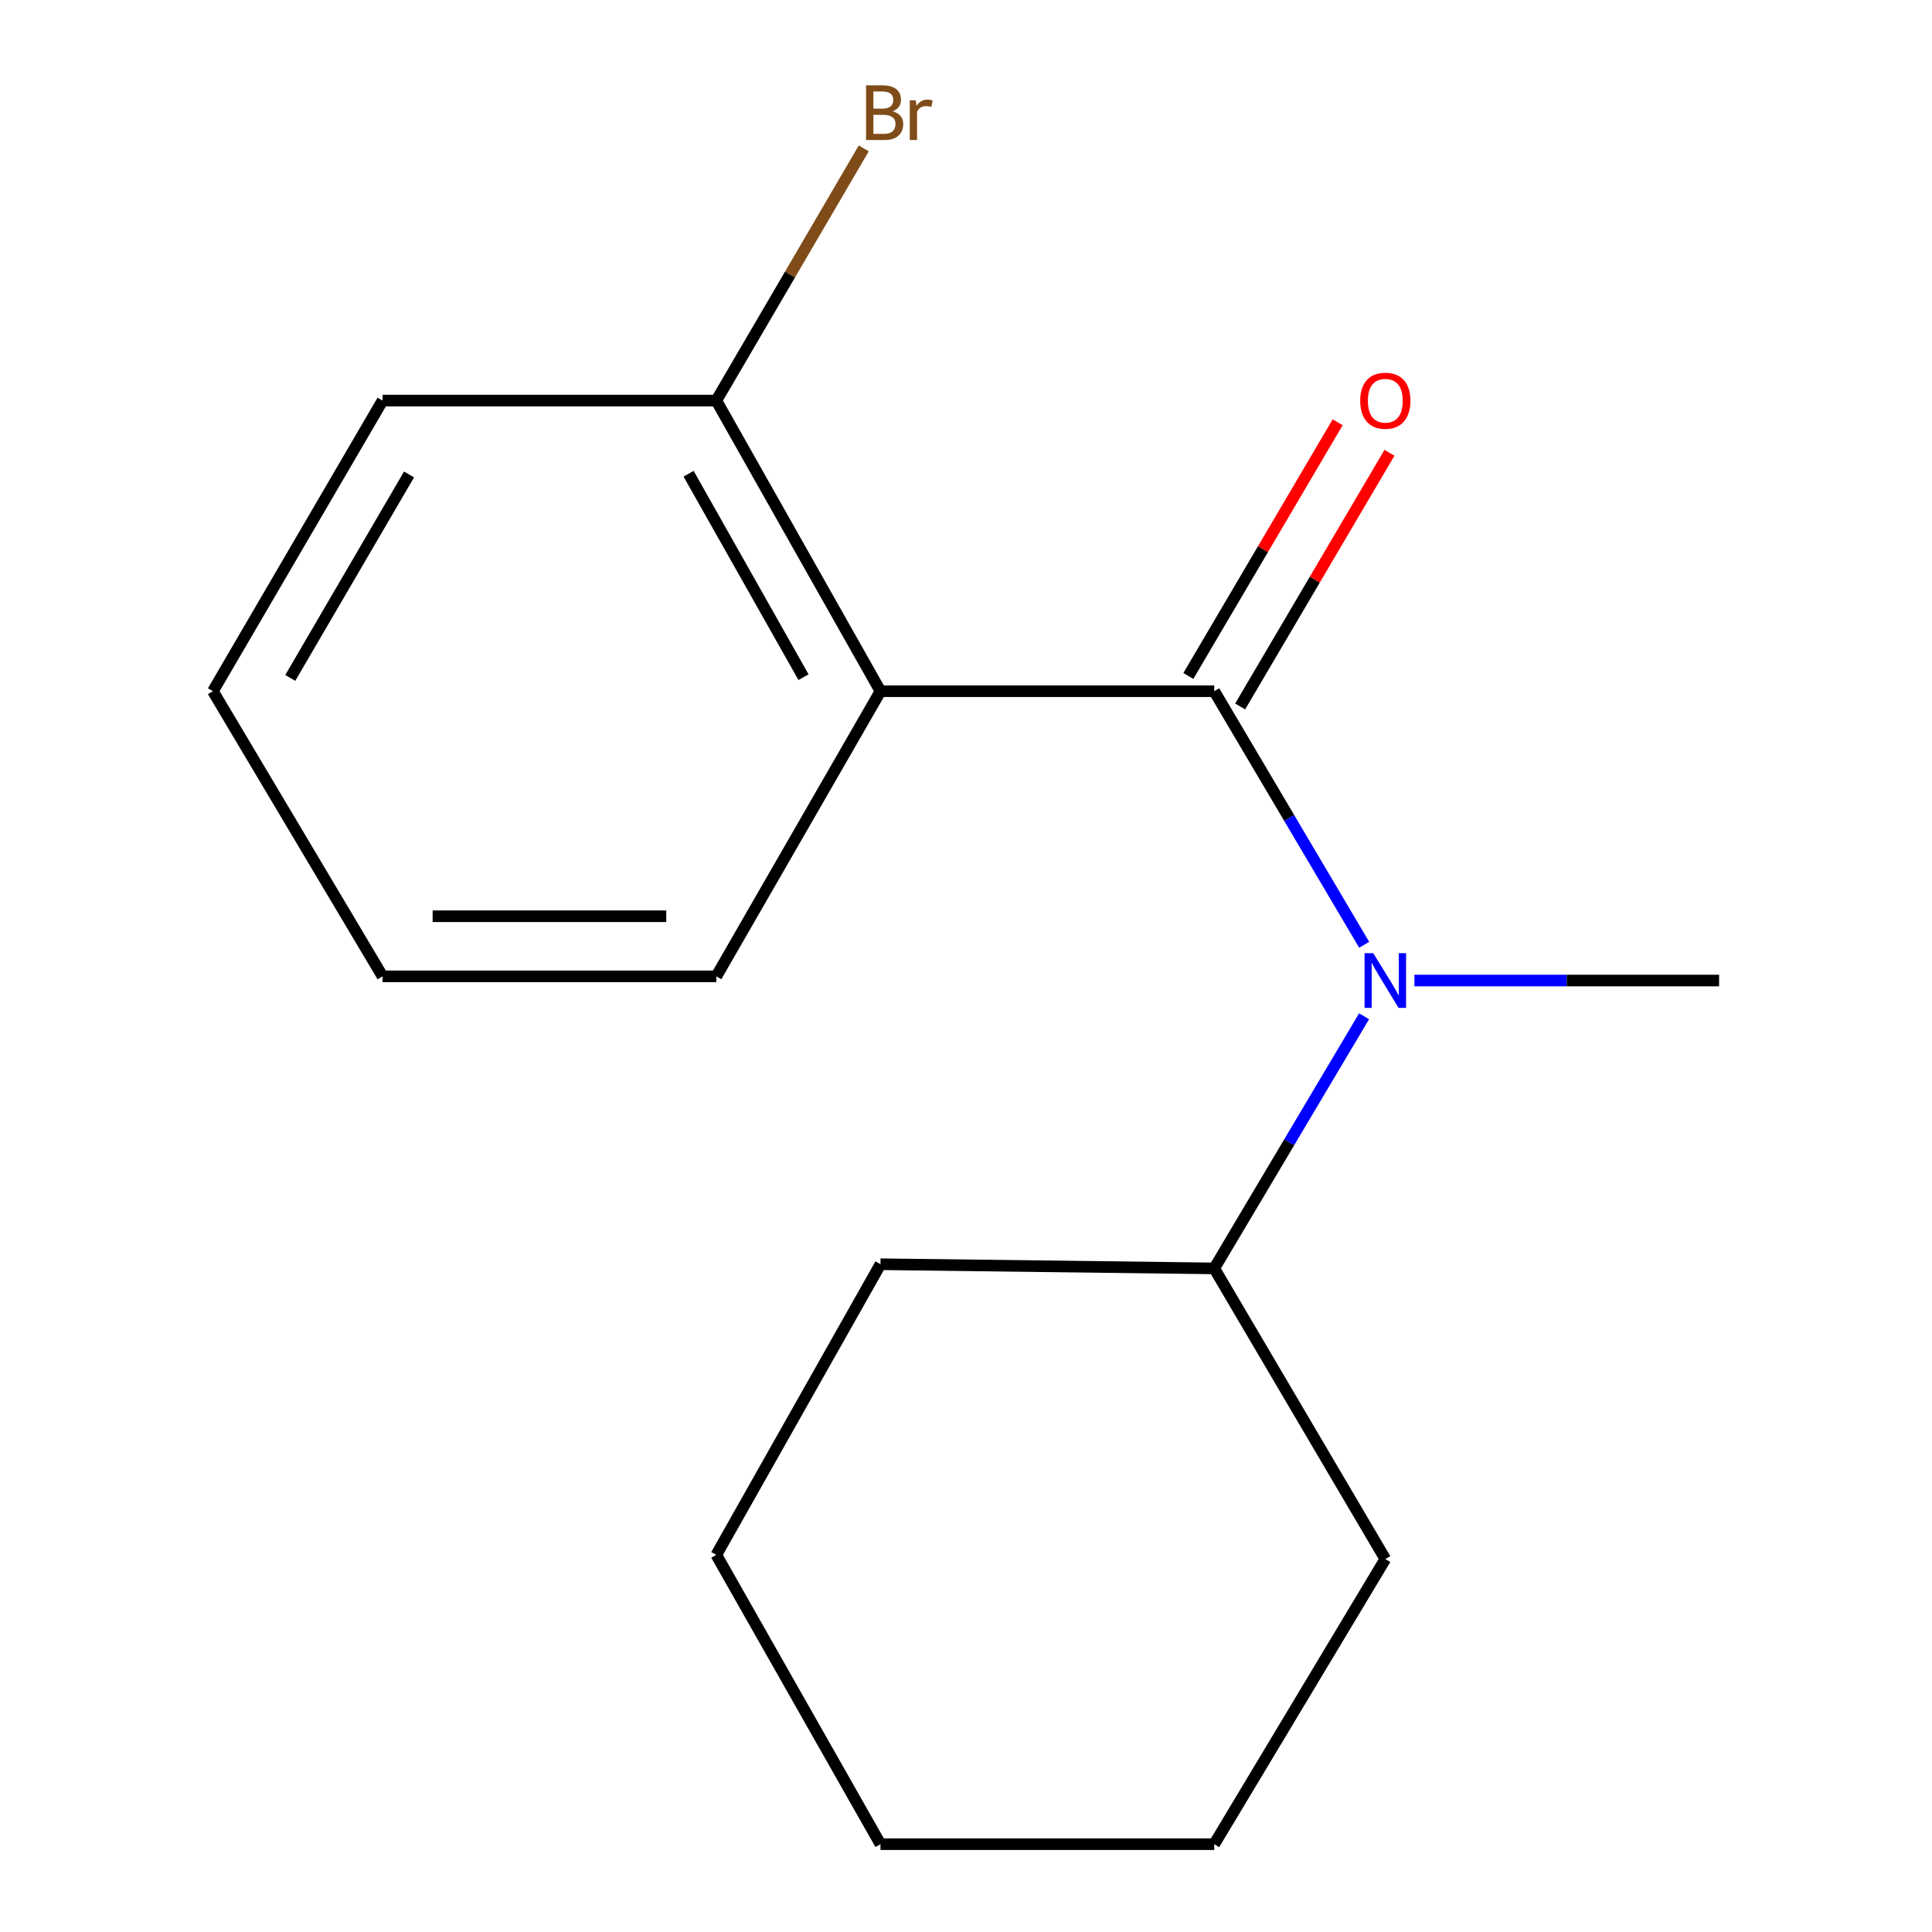 <?xml version='1.0' encoding='iso-8859-1'?>
<svg version='1.1' baseProfile='full'
              xmlns='http://www.w3.org/2000/svg'
                      xmlns:rdkit='http://www.rdkit.org/xml'
                      xmlns:xlink='http://www.w3.org/1999/xlink'
                  xml:space='preserve'
width='1000px' height='1000px' viewBox='0 0 1000 1000'>
<!-- END OF HEADER -->
<rect style='opacity:1.0;fill:#FFFFFF;stroke:none' width='1000' height='1000' x='0' y='0'> </rect>
<path class='bond-0' d='M 628.493,357.768 L 455.728,357.768' style='fill:none;fill-rule:evenodd;stroke:#000000;stroke-width:6px;stroke-linecap:butt;stroke-linejoin:miter;stroke-opacity:1' />
<path class='bond-1' d='M 628.493,357.768 L 667.293,423.391' style='fill:none;fill-rule:evenodd;stroke:#000000;stroke-width:6px;stroke-linecap:butt;stroke-linejoin:miter;stroke-opacity:1' />
<path class='bond-1' d='M 667.293,423.391 L 706.093,489.015' style='fill:none;fill-rule:evenodd;stroke:#0000FF;stroke-width:6px;stroke-linecap:butt;stroke-linejoin:miter;stroke-opacity:1' />
<path class='bond-3' d='M 641.901,365.66 L 680.545,300.007' style='fill:none;fill-rule:evenodd;stroke:#000000;stroke-width:6px;stroke-linecap:butt;stroke-linejoin:miter;stroke-opacity:1' />
<path class='bond-3' d='M 680.545,300.007 L 719.188,234.353' style='fill:none;fill-rule:evenodd;stroke:#FF0000;stroke-width:6px;stroke-linecap:butt;stroke-linejoin:miter;stroke-opacity:1' />
<path class='bond-3' d='M 615.085,349.876 L 653.729,284.223' style='fill:none;fill-rule:evenodd;stroke:#000000;stroke-width:6px;stroke-linecap:butt;stroke-linejoin:miter;stroke-opacity:1' />
<path class='bond-3' d='M 653.729,284.223 L 692.372,218.569' style='fill:none;fill-rule:evenodd;stroke:#FF0000;stroke-width:6px;stroke-linecap:butt;stroke-linejoin:miter;stroke-opacity:1' />
<path class='bond-2' d='M 455.728,357.768 L 370.763,207.338' style='fill:none;fill-rule:evenodd;stroke:#000000;stroke-width:6px;stroke-linecap:butt;stroke-linejoin:miter;stroke-opacity:1' />
<path class='bond-2' d='M 415.89,350.506 L 356.415,245.205' style='fill:none;fill-rule:evenodd;stroke:#000000;stroke-width:6px;stroke-linecap:butt;stroke-linejoin:miter;stroke-opacity:1' />
<path class='bond-6' d='M 455.728,357.768 L 370.763,505.363' style='fill:none;fill-rule:evenodd;stroke:#000000;stroke-width:6px;stroke-linecap:butt;stroke-linejoin:miter;stroke-opacity:1' />
<path class='bond-4' d='M 706.047,526.017 L 667.27,591.268' style='fill:none;fill-rule:evenodd;stroke:#0000FF;stroke-width:6px;stroke-linecap:butt;stroke-linejoin:miter;stroke-opacity:1' />
<path class='bond-4' d='M 667.27,591.268 L 628.493,656.52' style='fill:none;fill-rule:evenodd;stroke:#000000;stroke-width:6px;stroke-linecap:butt;stroke-linejoin:miter;stroke-opacity:1' />
<path class='bond-7' d='M 732.096,507.524 L 810.949,507.524' style='fill:none;fill-rule:evenodd;stroke:#0000FF;stroke-width:6px;stroke-linecap:butt;stroke-linejoin:miter;stroke-opacity:1' />
<path class='bond-7' d='M 810.949,507.524 L 889.802,507.524' style='fill:none;fill-rule:evenodd;stroke:#000000;stroke-width:6px;stroke-linecap:butt;stroke-linejoin:miter;stroke-opacity:1' />
<path class='bond-5' d='M 370.763,207.338 L 408.925,142.069' style='fill:none;fill-rule:evenodd;stroke:#000000;stroke-width:6px;stroke-linecap:butt;stroke-linejoin:miter;stroke-opacity:1' />
<path class='bond-5' d='M 408.925,142.069 L 447.087,76.8' style='fill:none;fill-rule:evenodd;stroke:#7F4C19;stroke-width:6px;stroke-linecap:butt;stroke-linejoin:miter;stroke-opacity:1' />
<path class='bond-8' d='M 370.763,207.338 L 198.016,207.338' style='fill:none;fill-rule:evenodd;stroke:#000000;stroke-width:6px;stroke-linecap:butt;stroke-linejoin:miter;stroke-opacity:1' />
<path class='bond-9' d='M 628.493,656.52 L 717.037,806.967' style='fill:none;fill-rule:evenodd;stroke:#000000;stroke-width:6px;stroke-linecap:butt;stroke-linejoin:miter;stroke-opacity:1' />
<path class='bond-10' d='M 628.493,656.52 L 455.728,654.359' style='fill:none;fill-rule:evenodd;stroke:#000000;stroke-width:6px;stroke-linecap:butt;stroke-linejoin:miter;stroke-opacity:1' />
<path class='bond-11' d='M 370.763,505.363 L 198.016,505.363' style='fill:none;fill-rule:evenodd;stroke:#000000;stroke-width:6px;stroke-linecap:butt;stroke-linejoin:miter;stroke-opacity:1' />
<path class='bond-11' d='M 344.851,474.247 L 223.928,474.247' style='fill:none;fill-rule:evenodd;stroke:#000000;stroke-width:6px;stroke-linecap:butt;stroke-linejoin:miter;stroke-opacity:1' />
<path class='bond-16' d='M 198.016,207.338 L 110.198,357.768' style='fill:none;fill-rule:evenodd;stroke:#000000;stroke-width:6px;stroke-linecap:butt;stroke-linejoin:miter;stroke-opacity:1' />
<path class='bond-16' d='M 211.716,245.59 L 150.243,350.891' style='fill:none;fill-rule:evenodd;stroke:#000000;stroke-width:6px;stroke-linecap:butt;stroke-linejoin:miter;stroke-opacity:1' />
<path class='bond-14' d='M 717.037,806.967 L 628.493,954.545' style='fill:none;fill-rule:evenodd;stroke:#000000;stroke-width:6px;stroke-linecap:butt;stroke-linejoin:miter;stroke-opacity:1' />
<path class='bond-13' d='M 455.728,654.359 L 370.763,804.807' style='fill:none;fill-rule:evenodd;stroke:#000000;stroke-width:6px;stroke-linecap:butt;stroke-linejoin:miter;stroke-opacity:1' />
<path class='bond-12' d='M 198.016,505.363 L 110.198,357.768' style='fill:none;fill-rule:evenodd;stroke:#000000;stroke-width:6px;stroke-linecap:butt;stroke-linejoin:miter;stroke-opacity:1' />
<path class='bond-15' d='M 370.763,804.807 L 455.728,954.545' style='fill:none;fill-rule:evenodd;stroke:#000000;stroke-width:6px;stroke-linecap:butt;stroke-linejoin:miter;stroke-opacity:1' />
<path class='bond-17' d='M 628.493,954.545 L 455.728,954.545' style='fill:none;fill-rule:evenodd;stroke:#000000;stroke-width:6px;stroke-linecap:butt;stroke-linejoin:miter;stroke-opacity:1' />
<path  class='atom-2' d='M 710.777 493.364
L 720.057 508.364
Q 720.977 509.844, 722.457 512.524
Q 723.937 515.204, 724.017 515.364
L 724.017 493.364
L 727.777 493.364
L 727.777 521.684
L 723.897 521.684
L 713.937 505.284
Q 712.777 503.364, 711.537 501.164
Q 710.337 498.964, 709.977 498.284
L 709.977 521.684
L 706.297 521.684
L 706.297 493.364
L 710.777 493.364
' fill='#0000FF'/>
<path  class='atom-4' d='M 704.037 207.418
Q 704.037 200.618, 707.397 196.818
Q 710.757 193.018, 717.037 193.018
Q 723.317 193.018, 726.677 196.818
Q 730.037 200.618, 730.037 207.418
Q 730.037 214.298, 726.637 218.218
Q 723.237 222.098, 717.037 222.098
Q 710.797 222.098, 707.397 218.218
Q 704.037 214.338, 704.037 207.418
M 717.037 218.898
Q 721.357 218.898, 723.677 216.018
Q 726.037 213.098, 726.037 207.418
Q 726.037 201.858, 723.677 199.058
Q 721.357 196.218, 717.037 196.218
Q 712.717 196.218, 710.357 199.018
Q 708.037 201.818, 708.037 207.418
Q 708.037 213.138, 710.357 216.018
Q 712.717 218.898, 717.037 218.898
' fill='#FF0000'/>
<path  class='atom-6' d='M 462.029 57.605
Q 464.749 58.365, 466.109 60.045
Q 467.509 61.685, 467.509 64.125
Q 467.509 68.045, 464.989 70.285
Q 462.509 72.485, 457.789 72.485
L 448.269 72.485
L 448.269 44.165
L 456.629 44.165
Q 461.469 44.165, 463.909 46.125
Q 466.349 48.085, 466.349 51.685
Q 466.349 55.965, 462.029 57.605
M 452.069 47.365
L 452.069 56.245
L 456.629 56.245
Q 459.429 56.245, 460.869 55.125
Q 462.349 53.965, 462.349 51.685
Q 462.349 47.365, 456.629 47.365
L 452.069 47.365
M 457.789 69.285
Q 460.549 69.285, 462.029 67.965
Q 463.509 66.645, 463.509 64.125
Q 463.509 61.805, 461.869 60.645
Q 460.269 59.445, 457.189 59.445
L 452.069 59.445
L 452.069 69.285
L 457.789 69.285
' fill='#7F4C19'/>
<path  class='atom-6' d='M 473.949 51.925
L 474.389 54.765
Q 476.549 51.565, 480.069 51.565
Q 481.189 51.565, 482.709 51.965
L 482.109 55.325
Q 480.389 54.925, 479.429 54.925
Q 477.749 54.925, 476.629 55.605
Q 475.549 56.245, 474.669 57.805
L 474.669 72.485
L 470.909 72.485
L 470.909 51.925
L 473.949 51.925
' fill='#7F4C19'/>
</svg>

